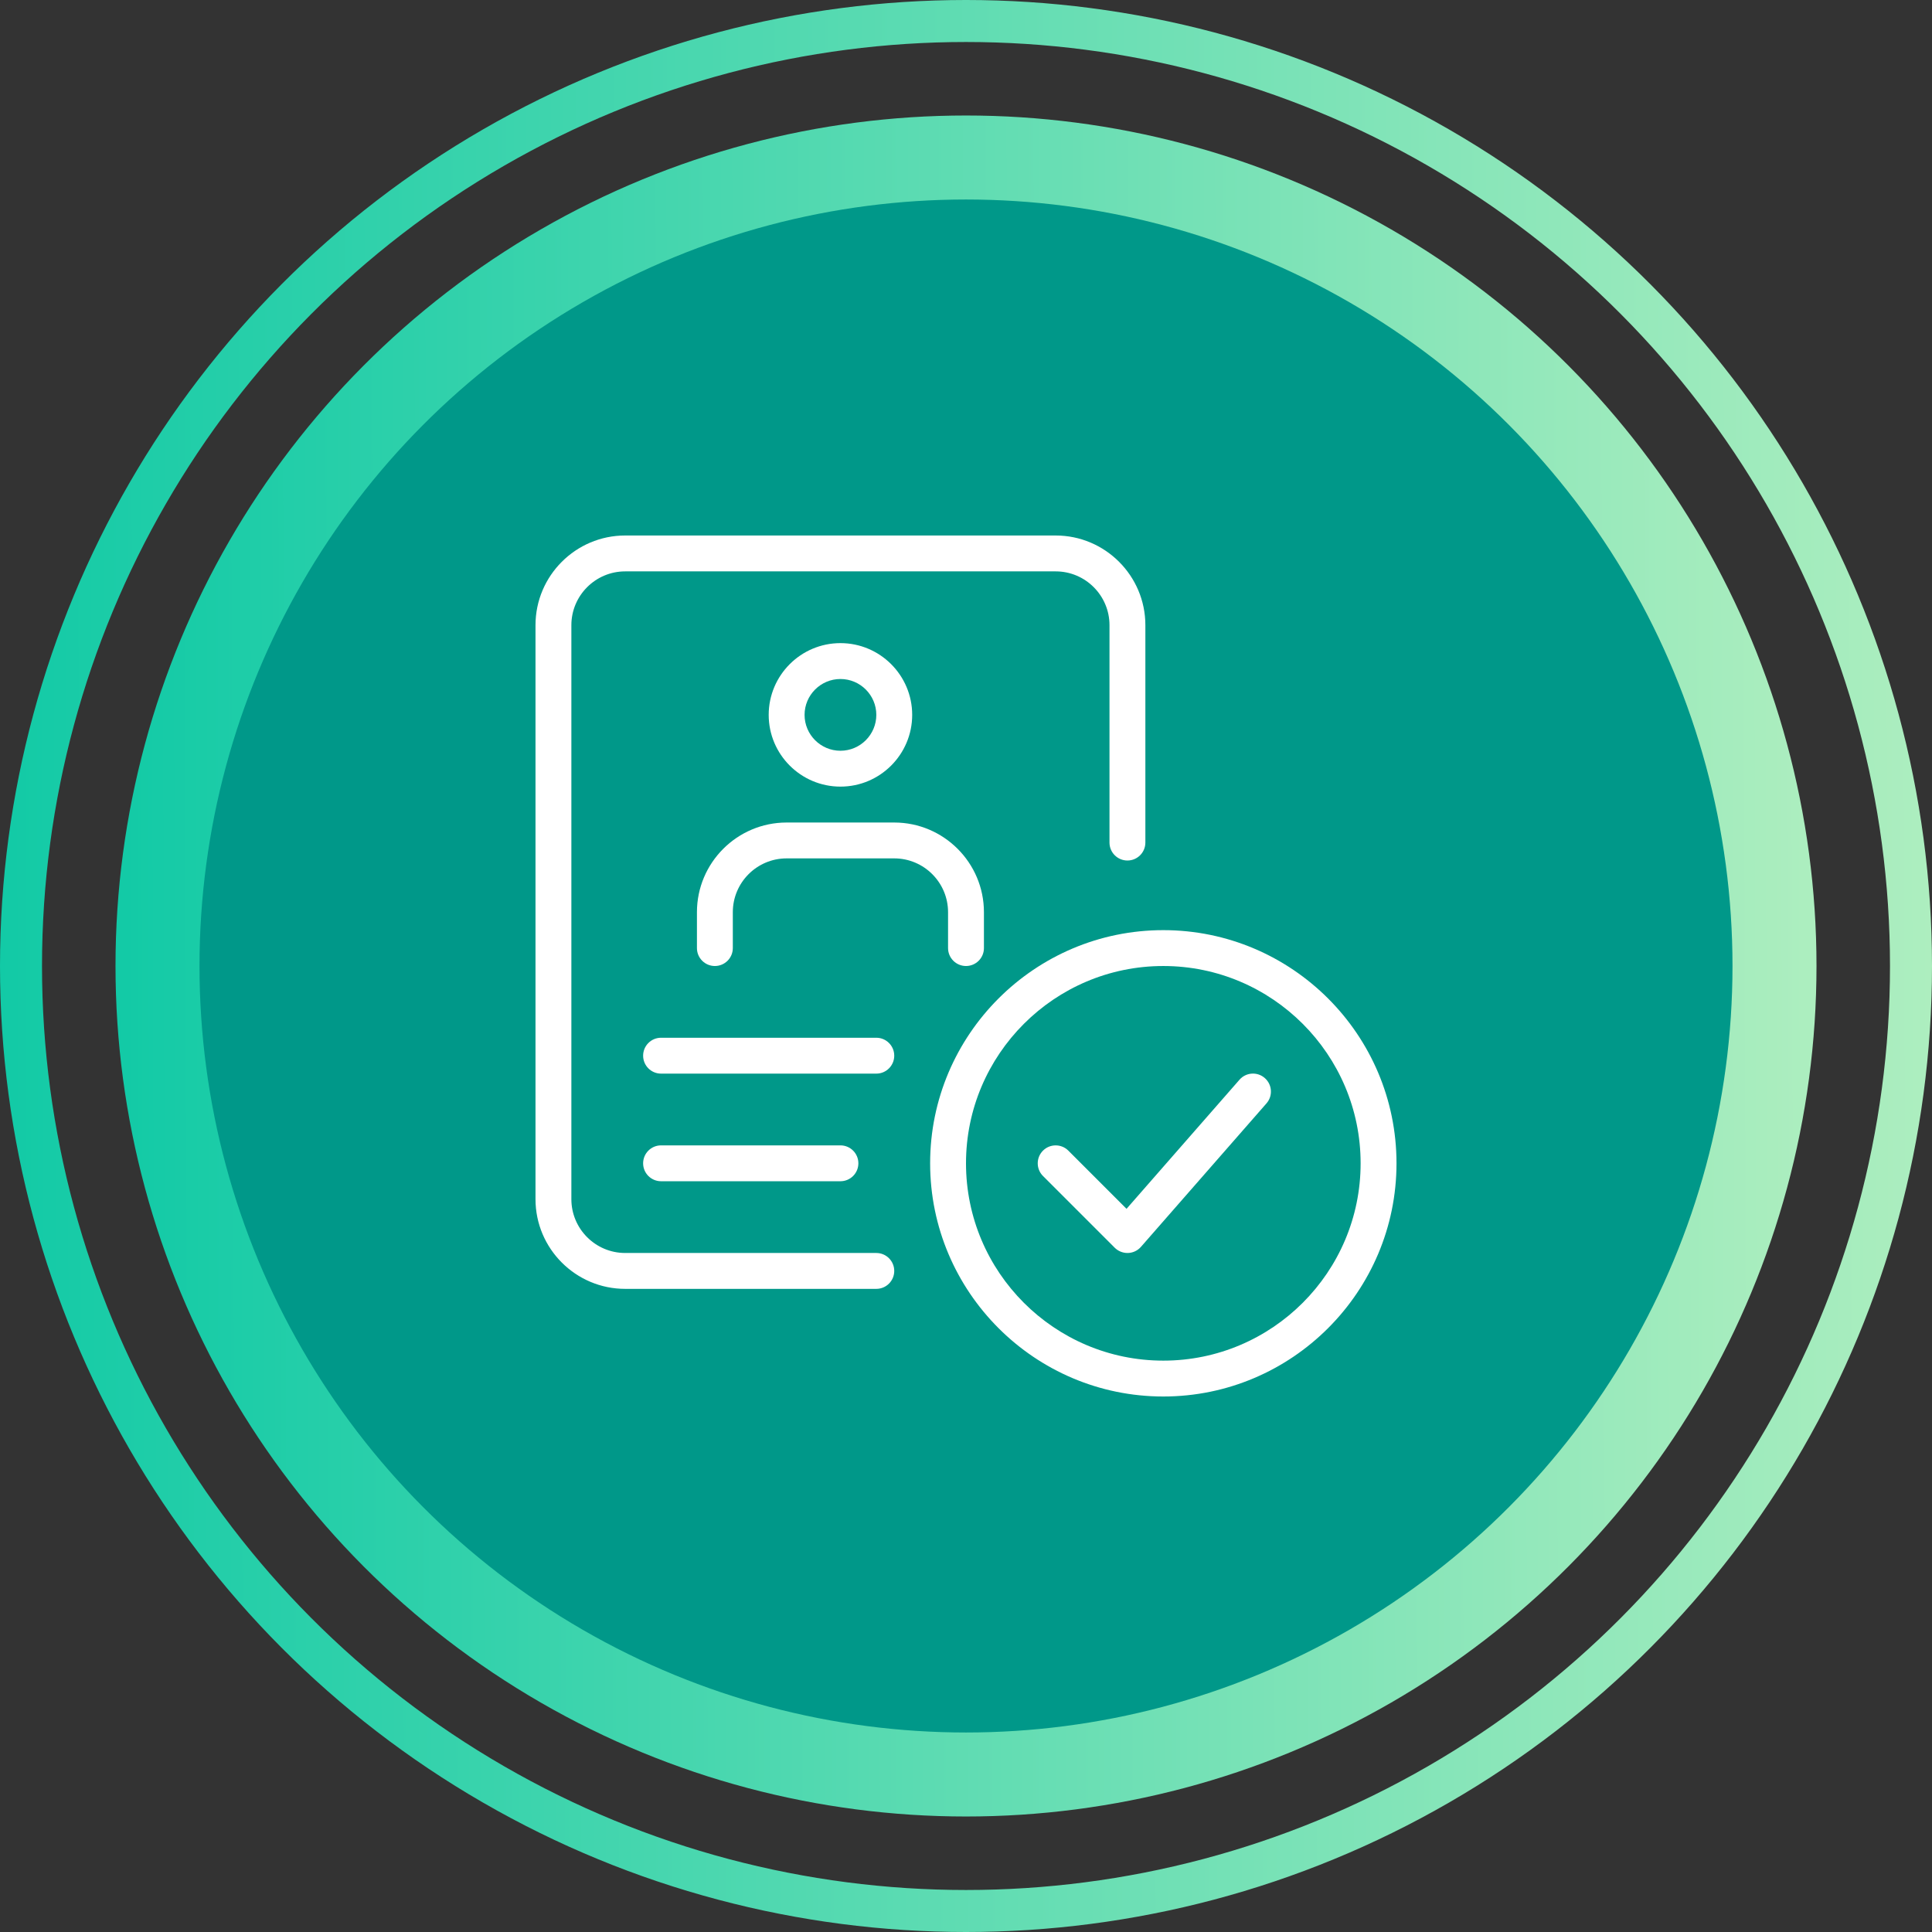 <?xml version="1.0" encoding="UTF-8"?> <svg xmlns="http://www.w3.org/2000/svg" width="184" height="184" viewBox="0 0 184 184" fill="none"><rect x="0" y="0" width="184" height="184" fill="#333333" stroke="none"/><circle cx="92" cy="92" r="81" fill="url(#paint0_linear_627_216)"></circle><circle cx="92" cy="92" r="90" stroke="url(#paint1_linear_627_216)" stroke-width="4"></circle><circle cx="92" cy="92" r="73" fill="#009889"></circle><path d="M83.458 102.25H62.958C62.015 102.25 61.25 101.484 61.25 100.541C61.25 99.598 62.015 98.833 62.958 98.833H83.458C84.401 98.833 85.166 99.598 85.166 100.541C85.166 101.484 84.401 102.25 83.458 102.25Z" fill="white"></path><path d="M80.041 112.499H62.958C62.015 112.499 61.25 111.734 61.25 110.791C61.25 109.848 62.015 109.083 62.958 109.083H80.041C80.984 109.083 81.75 109.848 81.75 110.791C81.75 111.734 80.984 112.499 80.041 112.499Z" fill="white"></path><path d="M80.042 74.916C76.274 74.916 73.209 71.852 73.209 68.083C73.209 64.315 76.274 61.25 80.042 61.25C83.811 61.25 86.875 64.315 86.875 68.083C86.875 71.852 83.811 74.916 80.042 74.916ZM80.042 64.667C78.16 64.667 76.626 66.201 76.626 68.083C76.626 69.966 78.16 71.5 80.042 71.5C81.925 71.5 83.459 69.966 83.459 68.083C83.459 66.201 81.925 64.667 80.042 64.667Z" fill="white"></path><path d="M92 92.001C91.057 92.001 90.291 91.236 90.291 90.293V86.876C90.291 84.05 87.992 81.751 85.166 81.751H74.917C72.091 81.751 69.792 84.05 69.792 86.876V90.293C69.792 91.236 69.026 92.001 68.083 92.001C67.14 92.001 66.375 91.236 66.375 90.293V86.876C66.375 82.168 70.209 78.335 74.917 78.335H85.166C89.875 78.335 93.708 82.168 93.708 86.876V90.293C93.708 91.236 92.943 92.001 92 92.001Z" fill="white"></path><path d="M83.458 122.749H59.541C54.833 122.749 51 118.915 51 114.207V59.541C51 54.833 54.833 51 59.541 51H100.541C105.249 51 109.083 54.833 109.083 59.541V80.246C109.083 81.189 108.317 81.954 107.374 81.954C106.431 81.954 105.666 81.189 105.666 80.246V59.541C105.666 56.716 103.367 54.417 100.541 54.417H59.541C56.716 54.417 54.416 56.716 54.416 59.541V114.207C54.416 117.033 56.716 119.332 59.541 119.332H83.458C84.401 119.332 85.166 120.097 85.166 121.04C85.166 121.983 84.401 122.749 83.458 122.749Z" fill="white"></path><path d="M110.792 133C98.546 133 88.584 123.037 88.584 110.792C88.584 98.547 98.546 88.585 110.792 88.585C123.037 88.585 133 98.547 133 110.792C133 123.037 123.037 133 110.792 133ZM110.792 92.001C100.429 92.001 92 100.43 92 110.792C92 121.155 100.429 129.584 110.792 129.584C121.154 129.584 129.583 121.155 129.583 110.792C129.583 100.43 121.154 92.001 110.792 92.001Z" fill="white"></path><path d="M107.374 119.332C106.923 119.332 106.486 119.151 106.165 118.833L99.332 112C98.665 111.333 98.665 110.25 99.332 109.584C99.998 108.918 101.081 108.918 101.747 109.584L107.289 115.126L118.045 102.833C118.666 102.119 119.746 102.047 120.457 102.672C121.167 103.294 121.239 104.374 120.617 105.084L108.659 118.751C108.348 119.106 107.901 119.318 107.429 119.332C107.412 119.332 107.392 119.332 107.374 119.332V119.332Z" fill="white"></path><defs><linearGradient id="paint0_linear_627_216" x1="11" y1="120.35" x2="173.003" y2="119.854" gradientUnits="userSpaceOnUse"><stop stop-color="#12CAA6"></stop><stop offset="1" stop-color="#ADEEBF"></stop></linearGradient><linearGradient id="paint1_linear_627_216" x1="1.20311e-07" y1="124.2" x2="184.003" y2="123.637" gradientUnits="userSpaceOnUse"><stop stop-color="#12CAA6"></stop><stop offset="1" stop-color="#ADEEBF"></stop></linearGradient></defs></svg> 
